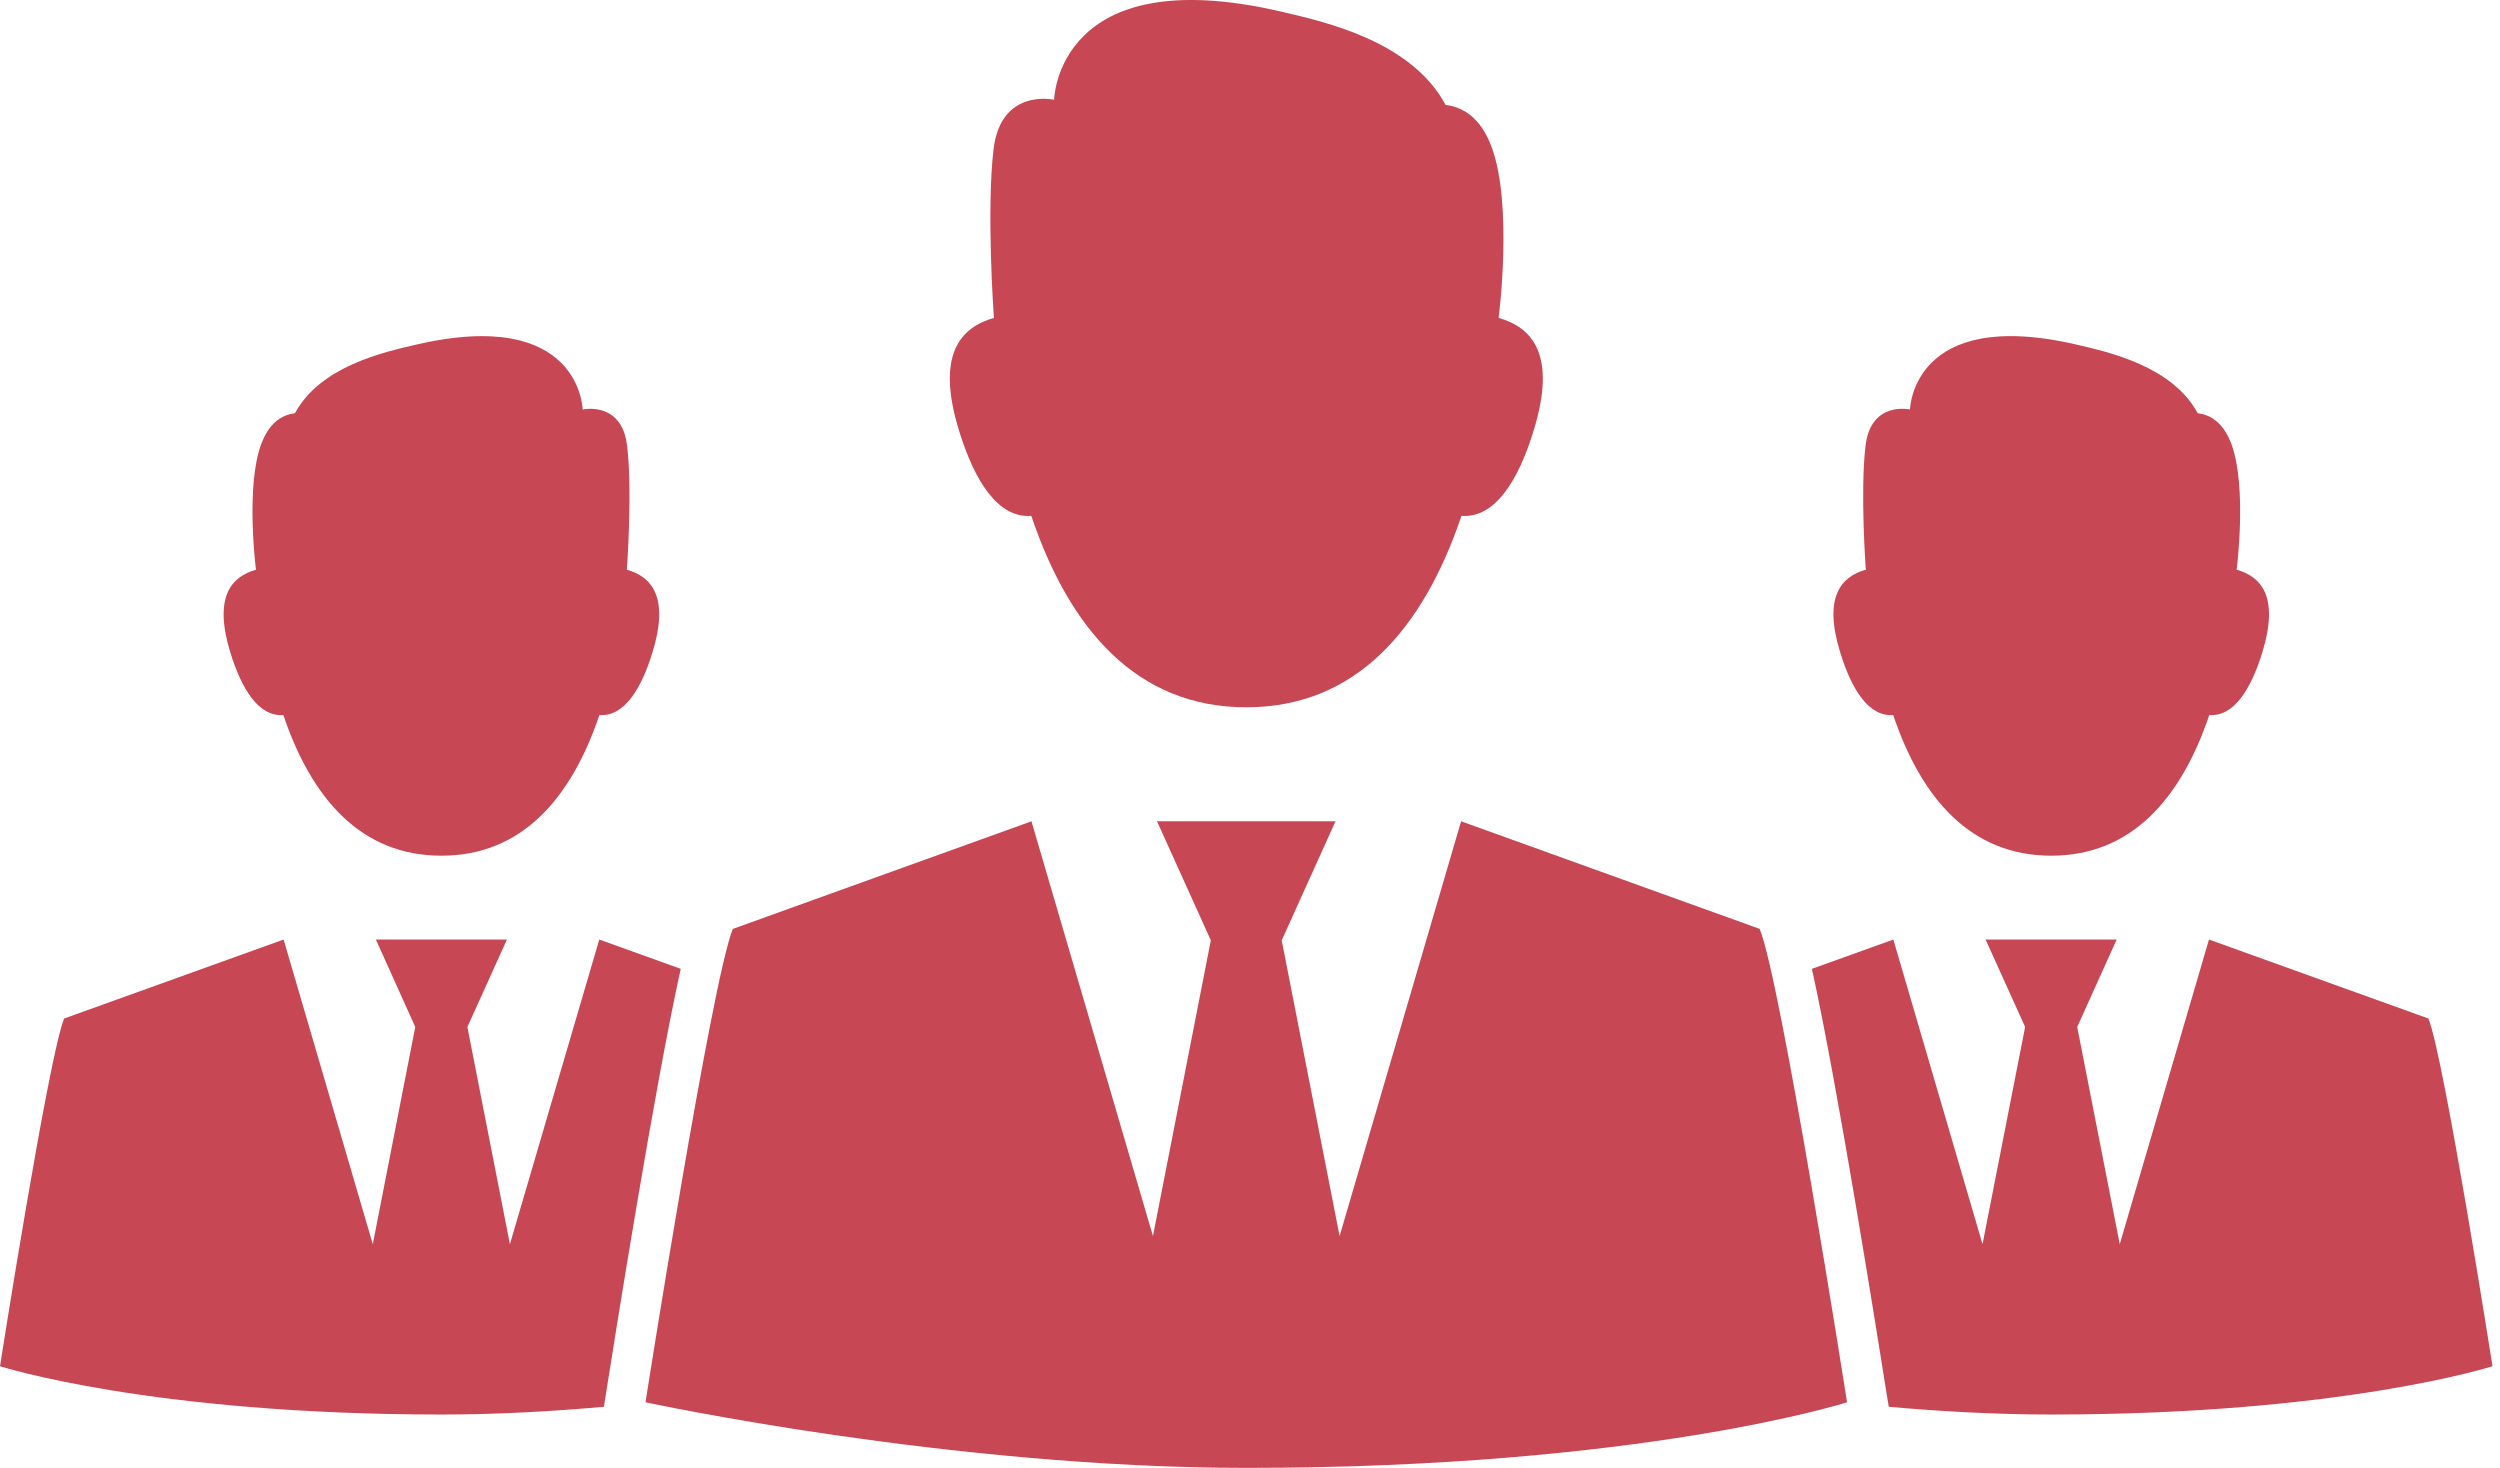 <svg width="218" height="128" viewBox="0 0 218 128" fill="none" xmlns="http://www.w3.org/2000/svg">
<path d="M165.087 62.351C167.545 69.631 171.853 74.617 178.865 74.617C185.877 74.617 190.184 69.631 192.65 62.351C194.788 62.517 196.29 60.09 197.275 56.888C198.766 52.02 197.17 50.28 195.034 49.677C195.034 49.638 195.04 49.596 195.04 49.556L195.05 49.57C195.05 49.57 195.941 42.482 194.6 38.774C193.874 36.777 192.681 36.156 191.641 36.033C189.435 31.953 183.964 30.717 181.066 30.048C166.725 26.721 166.554 35.706 166.554 35.706C166.554 35.706 163.135 34.933 162.674 38.874C162.202 42.83 162.692 49.567 162.692 49.567L162.697 49.554C162.705 49.593 162.705 49.635 162.705 49.674C160.57 50.277 158.961 52.017 160.465 56.886C161.445 60.09 162.941 62.517 165.087 62.351Z" fill="#C74754"/>
<path d="M24.709 62.351C27.167 69.63 31.477 74.617 38.489 74.617C45.501 74.617 49.809 69.63 52.266 62.351C54.415 62.516 55.916 60.09 56.897 56.888C58.395 52.019 56.789 50.279 54.656 49.677C54.656 49.638 54.656 49.596 54.661 49.556L54.669 49.569C54.669 49.569 55.157 42.833 54.685 38.876C54.221 34.935 50.807 35.708 50.807 35.708C50.807 35.708 50.634 26.723 36.296 30.051C33.392 30.719 27.916 31.956 25.72 36.036C24.677 36.159 23.483 36.78 22.759 38.776C21.415 42.484 22.309 49.572 22.309 49.572L22.319 49.559C22.319 49.598 22.322 49.64 22.322 49.679C20.189 50.282 18.59 52.022 20.084 56.891C21.064 60.09 22.56 62.516 24.709 62.351Z" fill="#C74754"/>
<path d="M127.407 71.617L116.813 107.787L111.766 81.998L116.456 71.617H108.677H100.892L105.585 81.998L100.538 107.787L89.944 71.617L63.904 81C62.056 85.51 56.287 122.278 56.287 122.278C56.287 122.278 82.825 128 108.677 128C143.218 128 161.064 122.278 161.064 122.278C161.064 122.278 155.3 85.51 153.445 81L127.407 71.617Z" fill="#C74754"/>
<path d="M52.663 122.671L52.809 121.728C53.609 116.639 57.081 94.765 59.36 84.483L52.257 81.928L44.464 108.495L40.756 89.553L44.204 81.928H38.487H32.777L36.212 89.553L32.507 108.495L24.73 81.928L5.594 88.814C4.234 92.124 0 119.134 0 119.134C0 119.134 13.109 123.347 38.487 123.347C43.287 123.347 48.117 123.077 52.663 122.671Z" fill="#C74754"/>
<path d="M211.756 88.814L192.623 81.928L184.843 108.495L181.133 89.553L184.573 81.928H178.861H173.143L176.592 89.553L172.876 108.495L165.099 81.928L157.998 84.483C160.272 94.773 163.736 116.639 164.546 121.728L164.698 122.671C169.231 123.077 174.06 123.347 178.858 123.347C204.236 123.347 217.345 119.134 217.345 119.134C217.345 119.134 213.111 92.124 211.756 88.814Z" fill="#C74754"/>
<path d="M89.929 44.984C93.269 54.884 99.134 61.676 108.679 61.676C118.225 61.676 124.087 54.884 127.441 44.984C130.355 45.205 132.406 41.903 133.737 37.538C135.773 30.913 133.598 28.55 130.679 27.719C130.682 27.667 130.69 27.614 130.69 27.557L130.7 27.567C130.7 27.567 131.927 17.93 130.092 12.88C129.11 10.168 127.477 9.322 126.06 9.152C123.07 3.594 115.621 1.92 111.682 1.005C92.153 -3.52 91.917 8.699 91.917 8.699C91.917 8.699 91.928 8.699 91.928 8.706H91.917V8.699C91.917 8.699 87.269 7.645 86.635 13.027C86.006 18.396 86.659 27.567 86.659 27.567L86.669 27.557C86.672 27.612 86.677 27.667 86.677 27.719C83.76 28.547 81.585 30.911 83.624 37.538C84.963 41.903 87.004 45.207 89.929 44.984Z" fill="#C74754"/>
</svg>
